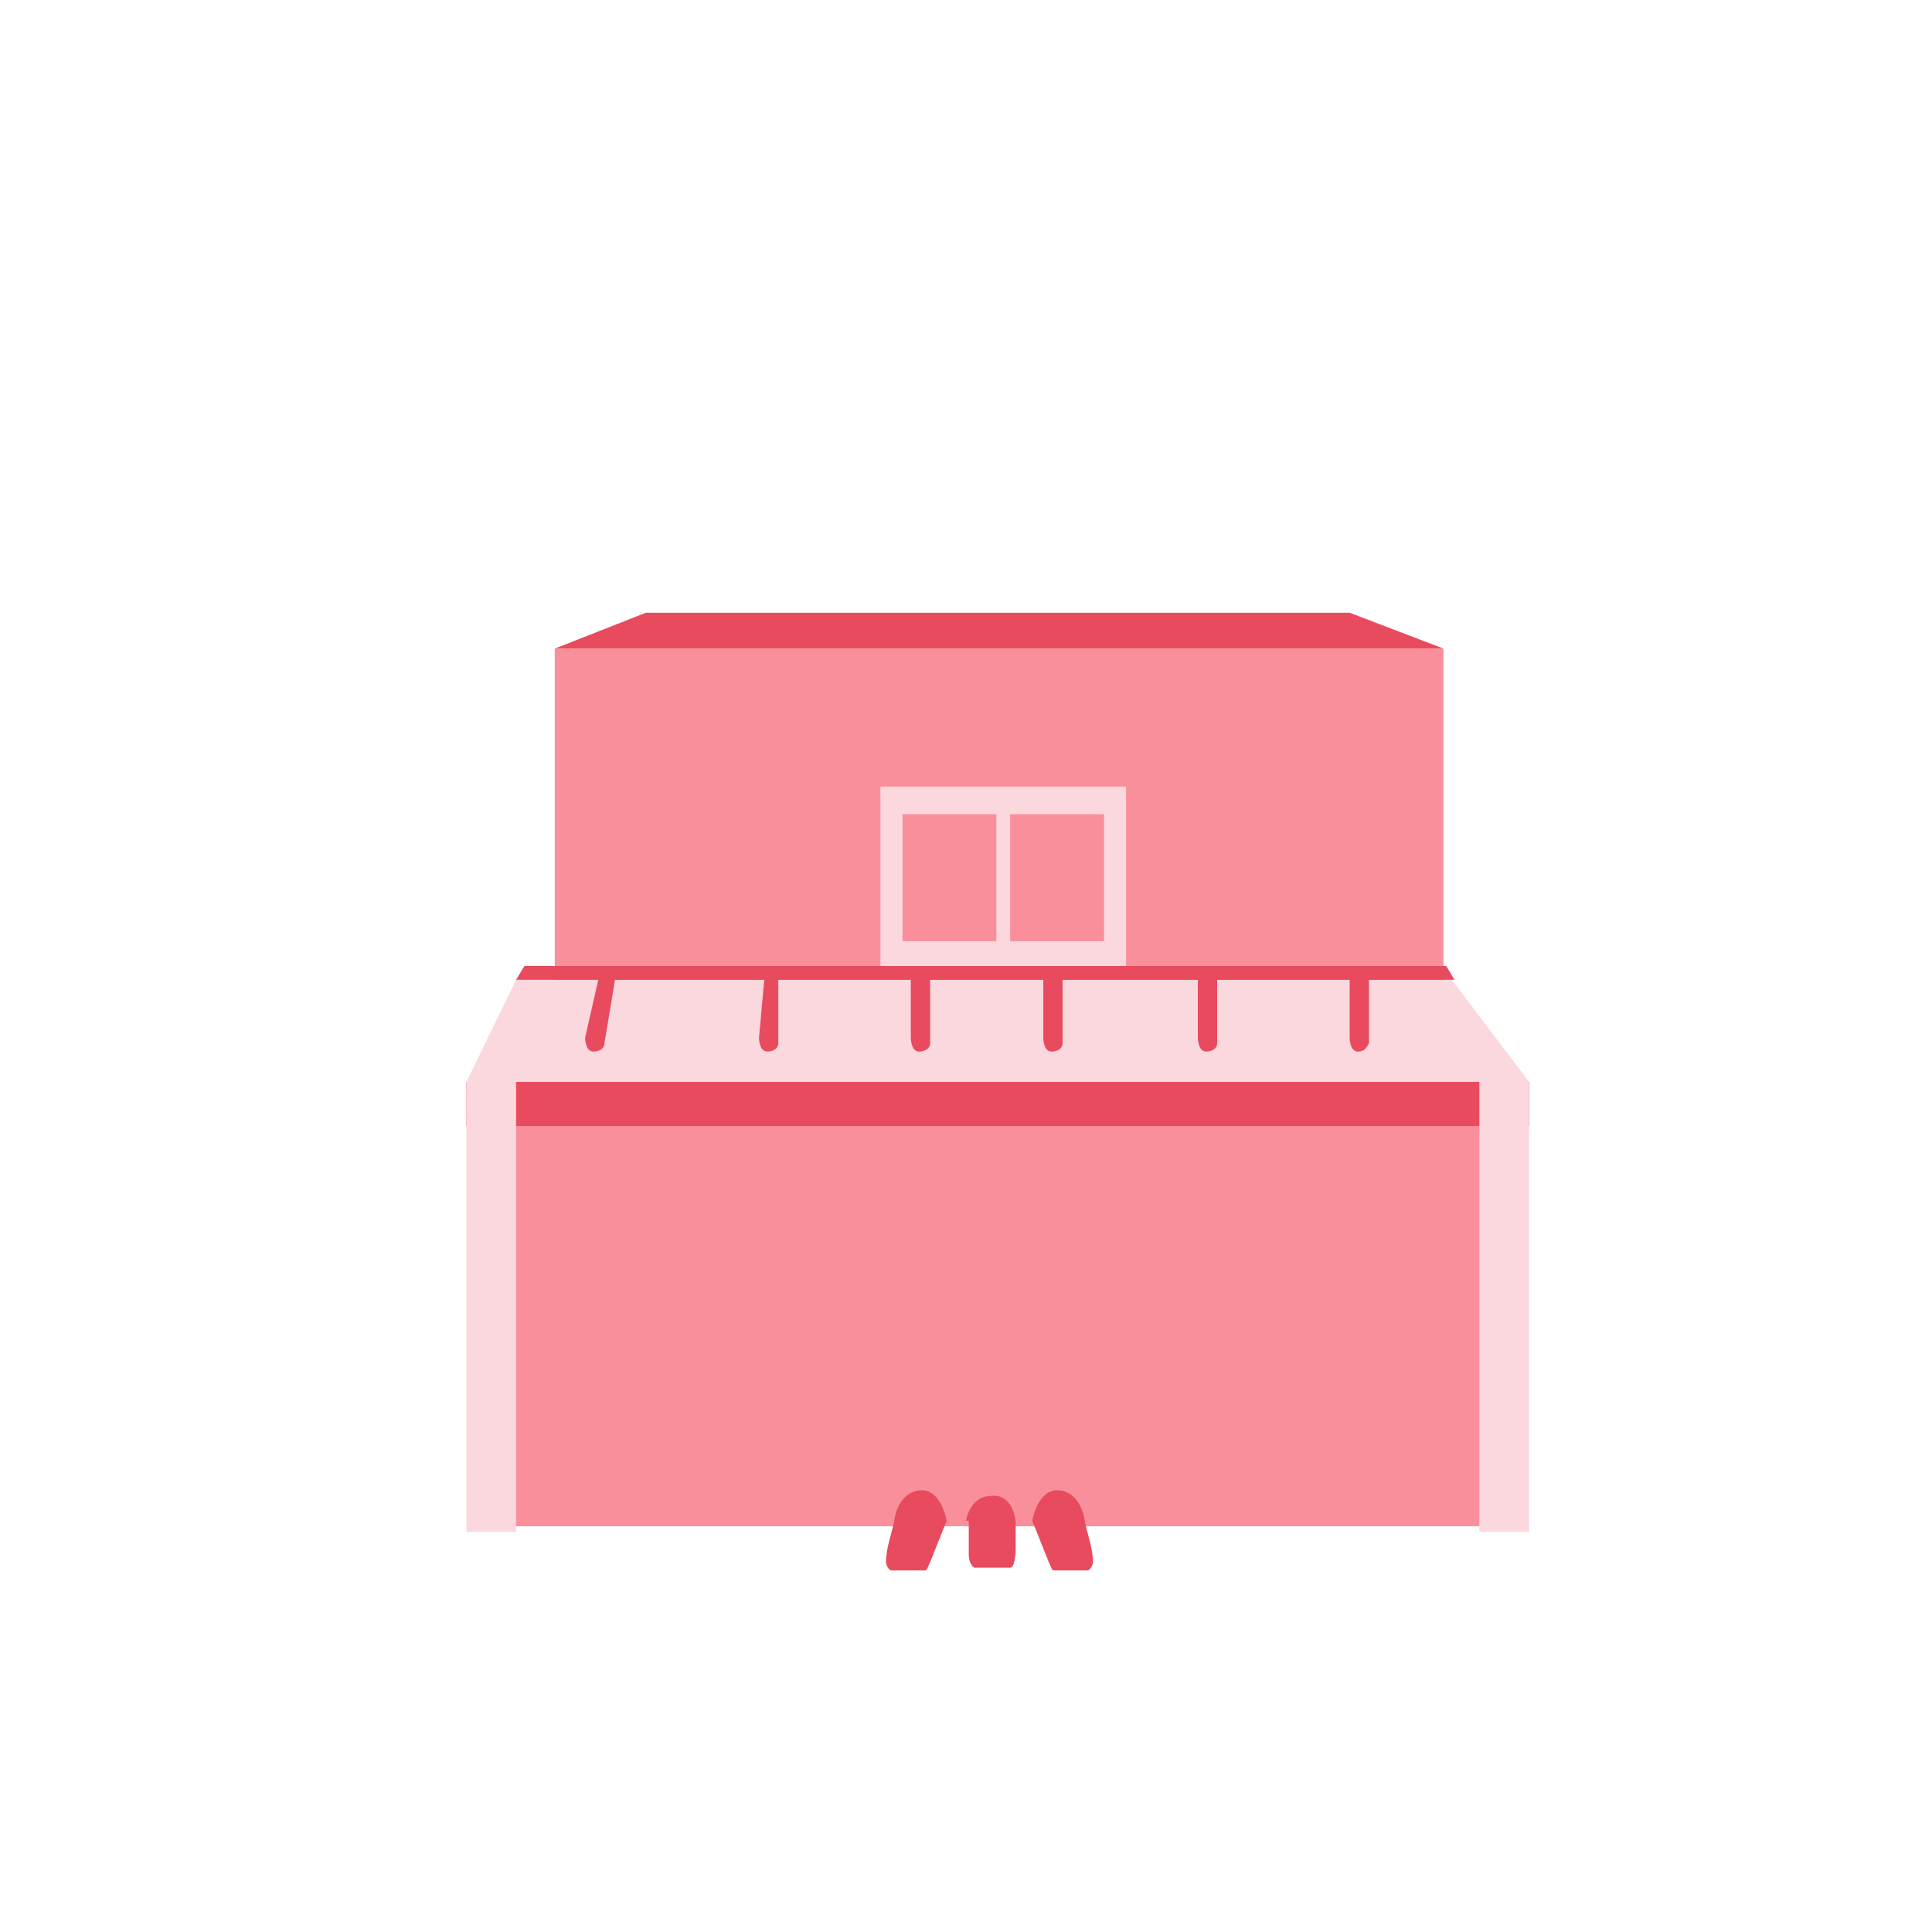 <?xml version="1.0" encoding="utf-8"?>
<!-- Generator: Adobe Illustrator 26.0.0, SVG Export Plug-In . SVG Version: 6.00 Build 0)  -->
<svg version="1.1" id="Calque_1" xmlns="http://www.w3.org/2000/svg" xmlns:xlink="http://www.w3.org/1999/xlink" x="0px" y="0px"
	 viewBox="0 0 70 70" style="enable-background:new 0 0 70 70;" xml:space="preserve">
<style type="text/css">
	.st0{fill:#FA8F9C;}
	.st1{fill:#E84B5D;}
	.st2{fill:#FBD7DE;}
</style>
<polygon class="st0" points="52.3,23.5 20.1,23.5 20.1,38.1 18.1,39.1 18,55.3 54.2,55.3 54.4,39.3 52.3,38.2 "/>
<polygon class="st1" points="20.1,23.5 23.4,22.2 48.9,22.2 52.3,23.5 "/>
<path class="st1" d="M35,55.1c0.1-0.5,0.4-0.9,0.9-0.9c0.8-0.1,0.9,0.9,0.9,0.9v1c0,0,0,0.7-0.2,0.7h-1.3c0,0-0.2-0.1-0.2-0.5V55.1z
	"/>
<path class="st1" d="M32.4,55.1c0,0,0.1-1,0.9-1.1s1,1.1,1,1.1l-0.6,1.5c-0.1,0.2-0.1,0.3-0.2,0.3h-1.2c-0.1,0-0.2-0.2-0.2-0.3
	C32.1,56.1,32.3,55.6,32.4,55.1z"/>
<path class="st1" d="M39.3,55.1c0,0-0.1-1-0.9-1.1s-1,1.1-1,1.1l0.6,1.5c0.1,0.2,0.1,0.3,0.2,0.3h1.2c0.1,0,0.2-0.2,0.2-0.3
	C39.6,56.1,39.4,55.6,39.3,55.1z"/>
<rect x="16.9" y="39.2" class="st1" width="38.5" height="1.6"/>
<polyline class="st2" points="16.9,39.2 18.7,35.5 52.6,35.5 55.4,39.2 "/>
<g>
	<rect x="31.9" y="28.5" class="st2" width="8.9" height="6.6"/>
</g>
<g>
	<rect x="32.7" y="29.5" class="st0" width="3.4" height="4.6"/>
	<rect x="36.6" y="29.5" class="st0" width="3.4" height="4.6"/>
</g>
<rect x="16.9" y="39.2" class="st2" width="1.8" height="16.3"/>
<rect x="53.6" y="39.2" class="st2" width="1.8" height="16.3"/>
<path class="st1" d="M21.7,35.4l-0.5,2.2c0,0,0,0.5,0.3,0.5c0.2,0,0.4-0.1,0.4-0.3l0.4-2.4H21.7z"/>
<path class="st1" d="M27.7,35.4l-0.2,2.2c0,0,0,0.5,0.3,0.5c0.2,0,0.4-0.1,0.4-0.3v-2.4H27.7z"/>
<path class="st1" d="M33,35.4v2.2c0,0,0,0.5,0.3,0.5c0.2,0,0.4-0.1,0.4-0.3v-2.4H33z"/>
<path class="st1" d="M37.8,35.4v2.2c0,0,0,0.5,0.3,0.5c0.2,0,0.4-0.1,0.4-0.3v-2.4H37.8z"/>
<path class="st1" d="M43.4,35.4v2.2c0,0,0,0.5,0.3,0.5c0.2,0,0.4-0.1,0.4-0.3v-2.4H43.4z"/>
<path class="st1" d="M48.9,35.4v2.2c0,0,0,0.5,0.3,0.5c0.2,0,0.3-0.1,0.4-0.3v-2.4H48.9z"/>
<polygon class="st1" points="52.4,35 19,35 18.7,35.5 52.7,35.5 "/>
</svg>

